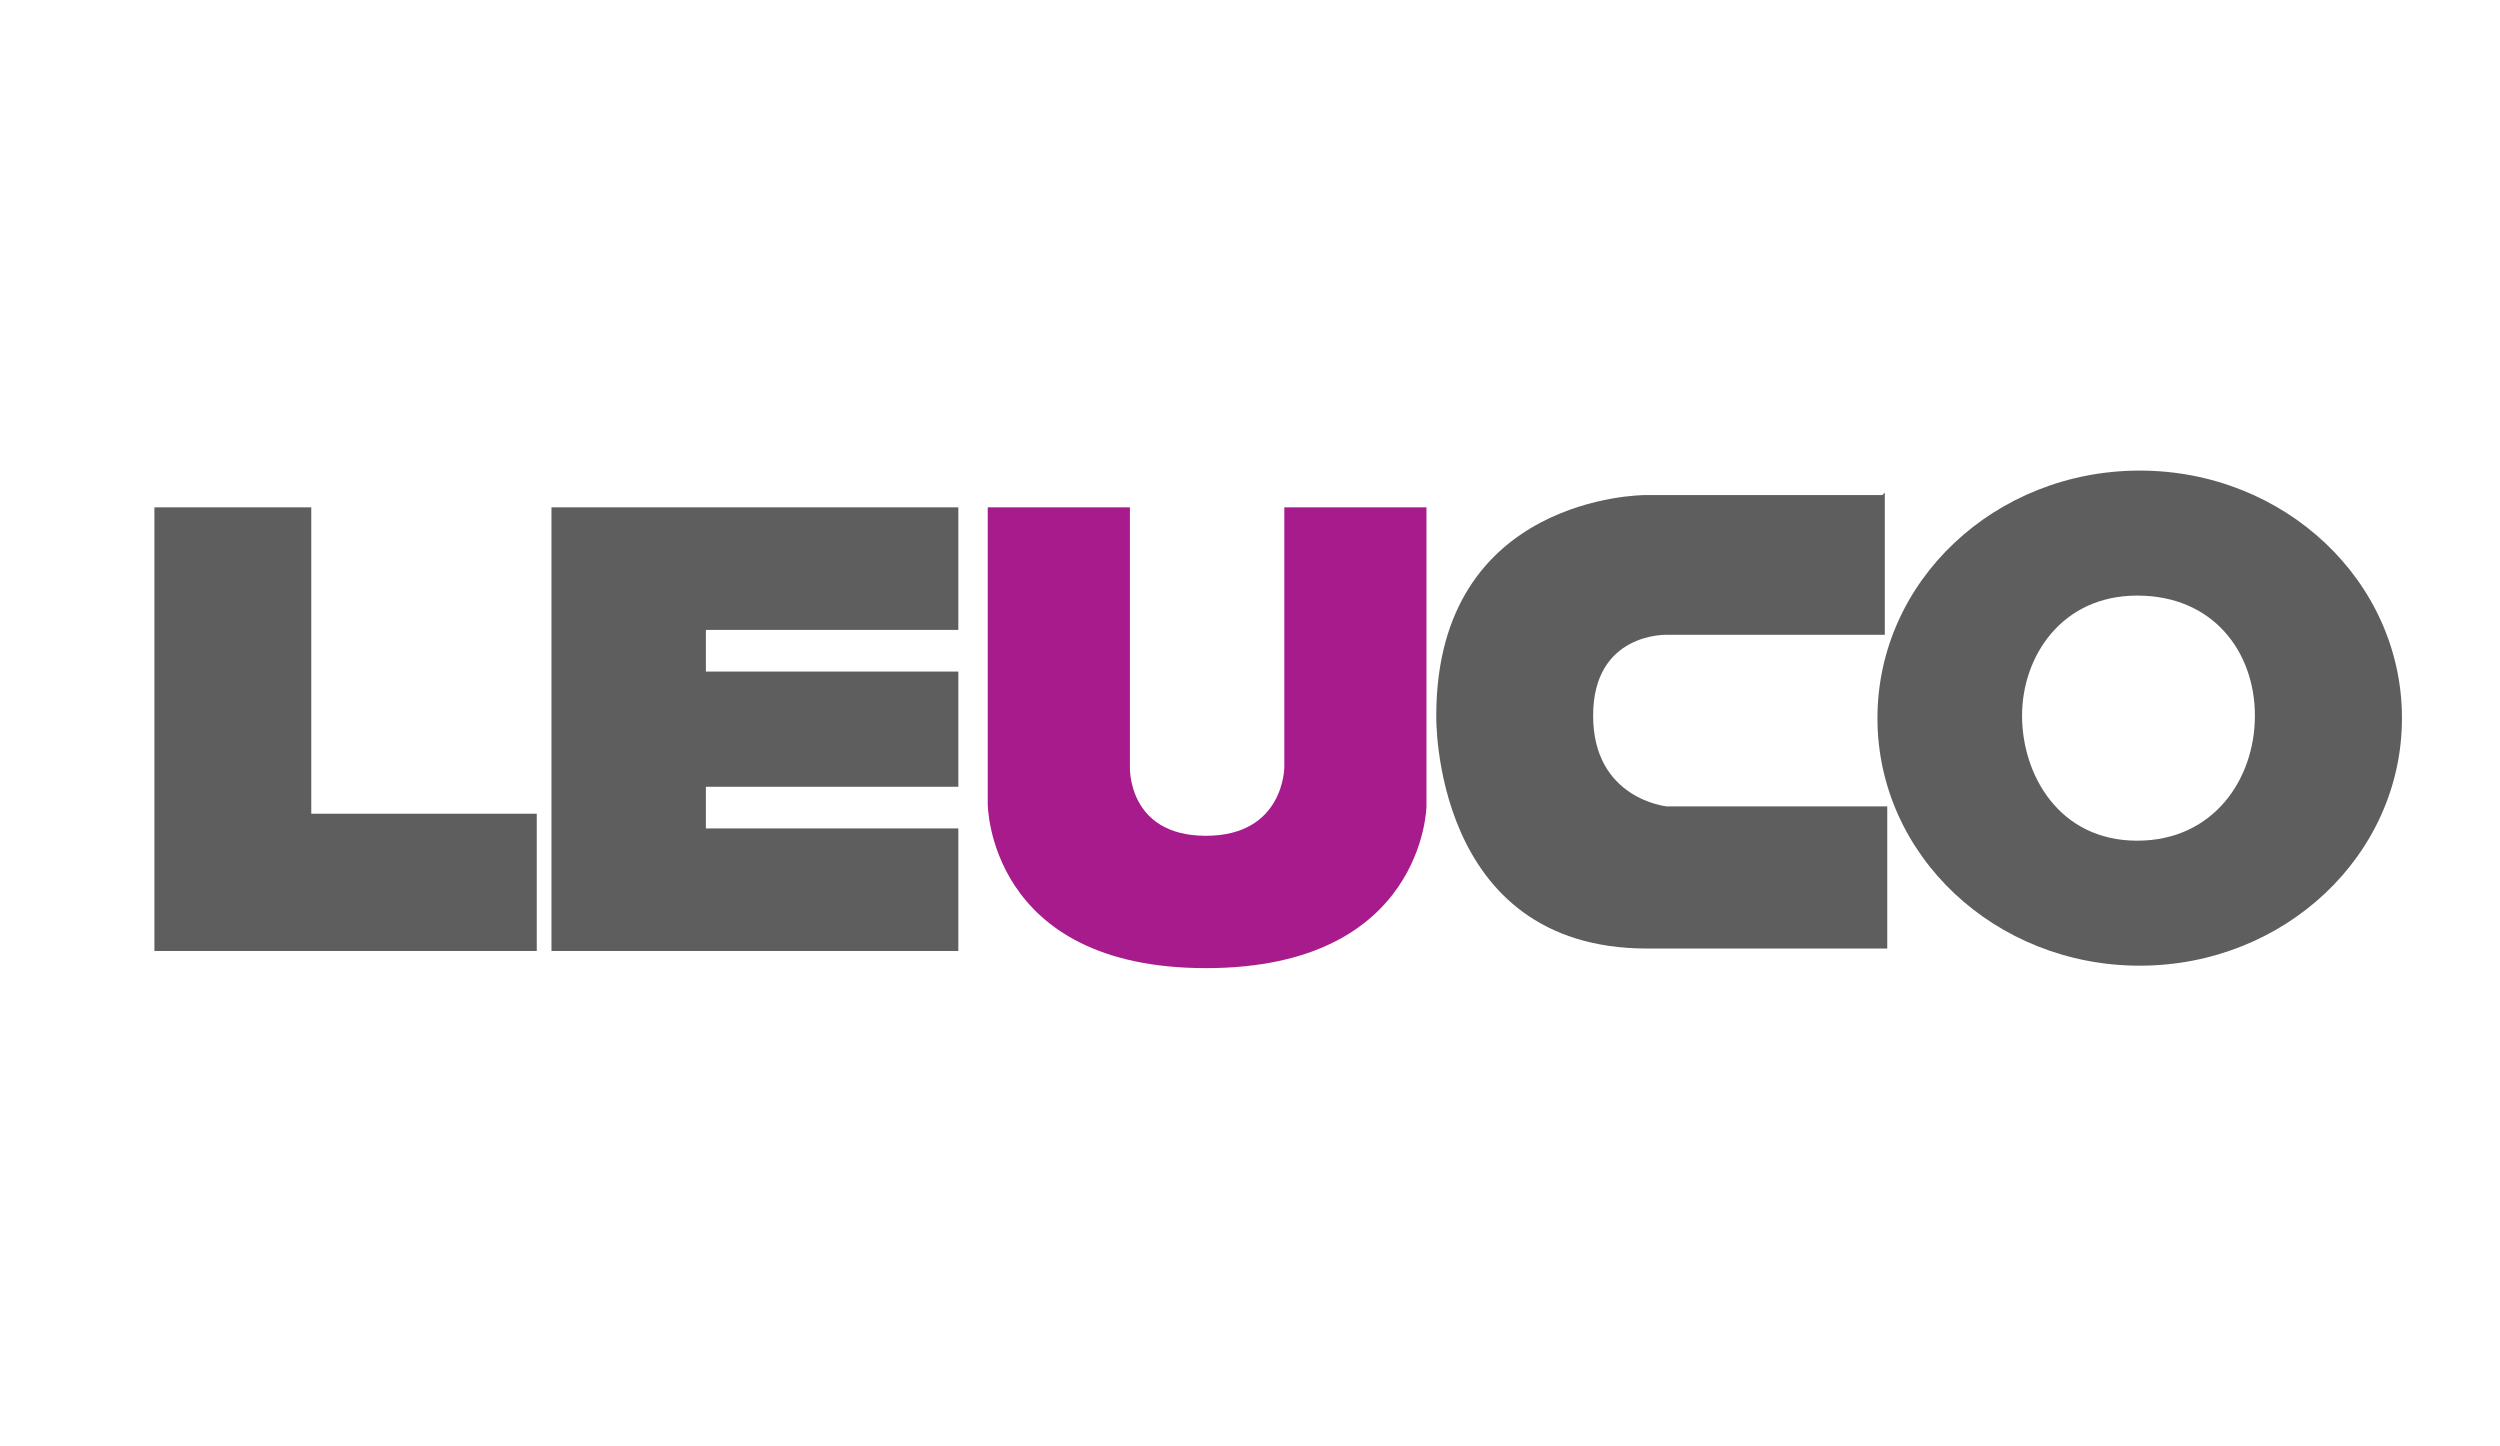 <?xml version="1.0" encoding="UTF-8"?>
<svg xmlns="http://www.w3.org/2000/svg" version="1.1" viewBox="0 0 102 59">
  <defs>
    <style>
      .cls-1 {
        fill: #5e5e5e;
      }

      .cls-1, .cls-2 {
        fill-rule: evenodd;
      }

      .cls-2 {
        fill: #a81b8d;
      }
    </style>
  </defs>
  <!-- Generator: Adobe Illustrator 28.6.0, SVG Export Plug-In . SVG Version: 1.2.0 Build 709)  -->
  <g>
    <g id="Ebene_1">
      <g>
        <polygon class="cls-1" points="6.3 20.7 6.3 38.8 21.9 38.8 21.9 33.2 12.7 33.2 12.7 20.7 6.3 20.7 6.3 20.7"/>
        <polygon class="cls-1" points="22.5 20.7 22.5 38.8 39.1 38.8 39.1 33.8 28.8 33.8 39.1 33.8 28.8 33.8 28.8 32.1 39.1 32.1 39.1 27.4 28.8 27.4 28.8 25.7 39.1 25.7 39.1 20.7 22.5 20.7 22.5 20.7"/>
        <path class="cls-2" d="M40.3,20.7v12.1s0,6.7,8.9,6.7,9-6.6,9-6.6v-12.2h-5.8v10.6s0,2.8-3.2,2.8-3.1-2.8-3.1-2.8v-10.6h-5.8Z"/>
        <path class="cls-1" d="M76.8,20.2h-9.7s-8.5,0-8.5,9c0,0-.2,9.5,8.6,9.5h9.8v-5.8h-9s-3-.3-3-3.7,3-3.3,3-3.3h8.9v-5.8h0Z"/>
        <path class="cls-1" d="M76.6,29.3c0-5.6,4.8-10.1,10.7-10.1s10.7,4.5,10.7,10.1-4.8,10.1-10.7,10.1-10.7-4.5-10.7-10.1h0ZM87.2,34.3c3.1,0,4.8-2.5,4.8-5.1s-1.7-4.9-4.8-4.9-4.7,2.5-4.7,4.9,1.5,5.1,4.7,5.1h0Z"/>
      </g>
    </g>
  </g>
</svg>